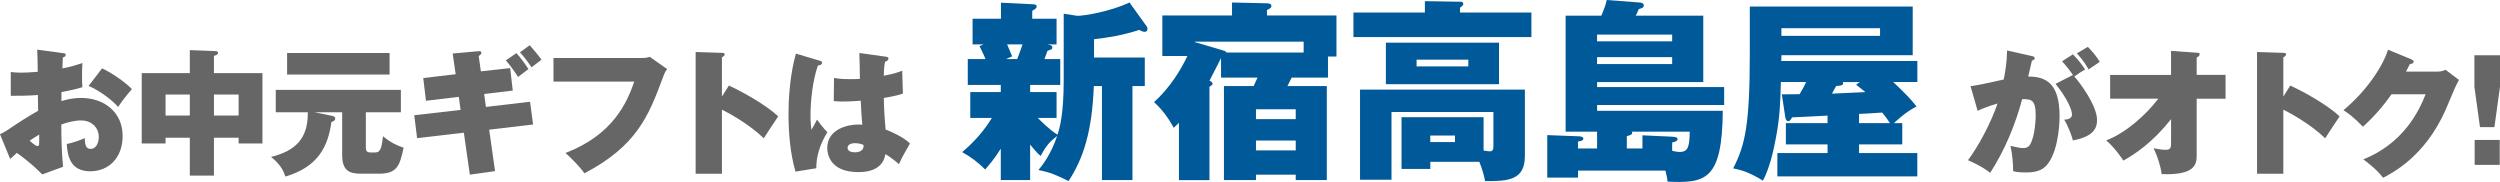 <?xml version="1.0" encoding="UTF-8"?>
<svg id="_レイヤー_1" data-name="レイヤー_1" xmlns="http://www.w3.org/2000/svg" version="1.1" viewBox="0 0 963.8 70.15">
  <!-- Generator: Adobe Illustrator 29.4.0, SVG Export Plug-In . SVG Version: 2.1.0 Build 152)  -->
  <defs>
    <style>
      .st0 {
        fill: #666;
      }

      .st1 {
        fill: #005999;
      }
    </style>
  </defs>
  <path class="st0" d="M24.32,20.47c.63.1,1,.1,1,.74,0,.58-.63.79-1.1.95-.05,1.05-.05,1.37-.16,4.2,2.94-.53,5.31-1.26,7.72-2.05-.05.95-.16,2.1-.16,4.83,0,2.57.05,3.47.16,4.47-1.42.42-3.05.95-8.09,1.89v3.47c1.79-.53,4.15-1.21,7.67-1.21,8.67,0,15.92,5.41,15.92,14.66,0,8.62-5.57,13.61-12.45,13.61-7.62,0-8.77-5.62-9.09-10.51,2.26-.47,4.94-1.37,6.93-2.26.11,2.15.21,4.15,2.26,4.15,1.89,0,3.15-2,3.15-4.57,0-3.42-2.47-6.41-6.88-6.41-2.42,0-5.31.74-7.57,1.58,0,5.41.16,10.88.68,16.29l-8.04,2.94c-1.26-1.31-4.26-4.36-9.77-8.3-.89.79-2.15,1.94-2.57,2.36l-3.94-9.56c1.58-.68,3.1-1.73,3.73-2.15,3.57-2.42,7.2-4.78,10.98-6.88,0-1.42-.05-1.84-.1-6.09-3.78.32-7.2.32-10.45.32v-9.19c1.21.16,2,.26,3.99.26,1.16,0,3.31-.05,6.41-.32-.05-3.36-.05-5.67-.21-8.56l9.98,1.37ZM11.45,54.25c.63.58,2.26,2.05,2.99,2.05.58,0,.63-.47.63-.74,0-.21.11-1.79.05-3.68-1.31.79-2.68,1.63-3.68,2.36ZM39.35,26.36c3.57,1.63,8.62,5.04,11.51,7.99-2.73,3.05-4.57,5.78-5.31,6.88-3.26-3.68-8.67-7.04-11.4-8.09l5.2-6.78Z"/>
  <path class="st0" d="M82.48,67.7h-9.3v-14.6h-9.35v2.21h-9.19v-27.11h18.54v-8.88l9.88.37c.16,0,1,.05,1,.68,0,.68-.79.95-1.58,1.16v6.67h18.7v27.11h-9.19v-2.21h-9.51v14.6ZM73.18,36.44h-9.35v8.09h9.35v-8.09ZM82.48,44.53h9.51v-8.09h-9.51v8.09Z"/>
  <path class="st0" d="M141.05,56.93c0,1.37.47,1.84,1.84,1.84h1.84c2.1,0,2.42-2.15,2.94-6.25,2.94,2.52,5.88,3.78,7.93,4.41-1.47,6.93-2.52,10.03-9.4,10.03h-7.2c-4.47,0-7.09-1.31-7.09-7.25v-16.44h-10.66l6.67,1.37c.68.16,1.31.37,1.31,1.05,0,.84-.84,1.16-1.47,1.37-1.31,9.51-5.2,17.34-17.76,21.01-1.16-4.2-4.57-6.83-5.52-7.57,9.61-2.36,14.18-7.25,14.18-16.76v-.47h-12.35v-8.62h48.23v8.62h-13.5v13.66ZM150.19,20.42v8.3h-39.51v-8.3h39.51Z"/>
  <path class="st0" d="M174.51,20.63l9.93-.89c.53-.05,1.16-.05,1.16.63,0,.47-.47.84-1.05,1.26l.84,5.88,11.29-1.26,1,8.67-11.03,1.31.68,4.99,17.02-2,1.16,8.77-16.92,2,2.26,15.97-9.72,1.37-2.31-16.18-18.02,2.1-1.1-8.83,17.86-2.05-.68-5.04-12.66,1.52-1.05-8.77,12.5-1.47-1.16-7.99ZM199.1,20.47c1.47,1.63,3.31,4.1,4.62,6.15-.63.47-3.42,2.63-3.99,3.05-.95-1.52-3.15-4.62-4.73-6.41l4.1-2.78ZM204.2,17.43c1,1.1,3.31,3.83,4.57,5.57-.68.53-1.42,1.05-3.84,2.94-.63-.95-2.63-3.78-4.47-5.78l3.73-2.73Z"/>
  <path class="st0" d="M246.85,22.36c1.52,0,2.68-.05,3.62-.47l6.72,4.73c-.89,1.31-.95,1.42-1.68,3.41-5.46,14.66-10.03,26.22-30.21,36.78-1.84-2.68-5.46-6.25-7.3-7.83,18.49-7.09,23.8-19.65,26.53-27.53h-31.15v-9.09h33.47Z"/>
  <path class="st0" d="M281,32.98c5.99,2.78,14.29,7.51,19.02,11.87-1.42,2.05-4.31,6.51-5.57,8.46-5.62-5.46-13.61-9.82-16.13-11.03v24.69h-10.14V20.05l9.98.32c.68,0,1.21,0,1.21.63,0,.53-.63.89-1.05,1.1v15.13l2.68-4.26Z"/>
  <path class="st0" d="M316.04,23.41c.42.11.89.32.89.79,0,.74-.95.95-1.63,1.1-2.05,5.83-2.84,14.03-2.84,19.12,0,1.05,0,2.94.37,5.62.63-1.1,1.47-2.52,2.15-3.94.58.84,1.89,2.68,3.99,4.89-2.89,4.57-4.36,9.61-4.26,13.87l-8.04,1.31c-2.05-7.25-2.68-14.76-2.68-22.33,0-11.93,1.94-19.86,2.84-23.17l9.19,2.73ZM341.46,21.84c.47.05,1.05.16,1.05.74,0,.68-.74,1-1.31,1.26-.21,1.05-.42,2.26-.47,5.36,4.31-.84,5.88-1.47,7.09-1.94l.26,8.83c-1.26.42-3.2,1-7.35,1.68.05,5.46.63,11.24.68,12.14,2.89,1.16,7.04,3.05,9.4,5.41-2.57,4.47-2.84,4.94-4.26,7.99-.89-.84-3.1-2.68-5.2-3.89-.37,1.84-1.42,6.93-10.45,6.93-10.98,0-11.98-7.04-11.98-9.3,0-7.2,7.78-9.04,11.82-9.04.74,0,1.16,0,1.68.11-.37-4.47-.37-4.94-.58-9.3-3.84.32-6.36.32-6.99.32-.68,0-1.89,0-3.42-.16l.1-8.93c2.36.42,4.26.47,6.2.47,1.79,0,2.99-.05,3.78-.11-.05-1.58-.1-8.56-.21-9.98l10.14,1.42ZM329.64,55.2c-.53,0-2.89.1-2.89,1.79s2.42,1.73,2.84,1.73c.37,0,3.62,0,3.31-2.84-.63-.26-1.68-.68-3.26-.68Z"/>
  <path class="st1" d="M397.13,35.5h10.2v9.97h-7.22c1.04,1.04,4.17,4.32,7.59,6.47.74-2.38,2.38-7.44,2.38-20.84V5.28l5.21.82c2.98,0,12.8-1.71,20.17-5.13l6.62,9.23c.22.3.3.52.3.89,0,.82-.45,1.19-1.12,1.19-.52,0-1.04-.22-2.08-.74-6.47,2.08-11.53,2.9-17.41,3.57v7.07h19.57v11.01h-4.76v36.24h-11.76v-36.24h-3.13c-.67,17.19-3.87,27.68-9.75,36.61-5.13-2.46-6.7-3.27-11.61-4.24,1.41-1.71,4.84-5.95,7.22-13.17-2.9,2.31-4.17,3.65-6.4,7.74-1.64-1.41-3.27-3.5-4.02-4.39v13.69h-11.31v-12.13c-2.6,4.17-4.61,6.4-6.03,8.04-2.53-2.6-5.51-4.84-8.86-6.7,2.16-1.86,7.14-6.1,11.46-13.17h-8.33v-9.97h11.76v-2.75h-12.73v-9.97h6.85c-.45-1.12-.6-1.49-2.31-4.99l1.56-.67h-4.24V7.22h10.94V1.04l12.28.6c.74,0,1.49.15,1.49.89s-.97,1.19-1.71,1.64v3.05h9.38v9.9h-3.42c1.34.37,1.79.45,1.79,1.12,0,.74-.37.82-1.86,1.34-.37,1.04-.45,1.27-1.19,3.2h6.1v9.97h-11.61v2.75ZM388.27,17.12c.37.74,1.64,4.02,1.93,4.61l-2.38,1.04h4.32c.52-1.34,1.12-2.83,2.08-5.66h-5.95Z"/>
  <path class="st1" d="M470.73,22.4c-.6,1.19-3.72,7.37-4.46,8.71.59.22,1.19.6,1.19,1.12s-.22.6-1.19,1.19v36.02h-11.76v-22.1c-.59.6-.97.97-2.01,1.93-.89-1.64-3.42-6.18-7.59-9.9,6.1-5.58,10.12-12.06,12.87-17.79h-9.67V5.95h26.86V.97l13.47.3c.82,0,1.71.22,1.71,1.04,0,.67-.37.89-1.71,1.56v2.08h26.79v15.85h-3.27v8.11h-13.99c-.22.45-1.41,2.75-1.64,3.27h15.18v36.24h-11.98v-2.08h-15.33v2.08h-12.35v-36.24h11.46c.22-.45,1.26-2.75,1.49-3.27h-14.06v-7.52ZM502.58,20.24v-4.17h-41.97v.15l11.31,3.35c.52.15.74.37.89.67h29.77ZM484.2,45.92h15.33v-3.79h-15.33v3.79ZM499.53,54.18h-15.33v3.79h15.33v-3.79Z"/>
  <path class="st1" d="M549.32,4.84V.45l13.92.22c.45,0,.89.3.89.89,0,.52-.82,1.12-1.27,1.41v1.86h27.53v9.45h-68.61V4.84h27.53ZM571.94,58.05c.59.07,1.79.3,2.46.3,1.12,0,1.34-.89,1.34-1.86v-13.32h-39.29v26.12h-12.13v-34.75h63.55v25.6c0,9.3-6.4,9.75-15.33,9.67-.3-1.49-.89-4.17-2.23-7.44h-18.9v2.75h-11.09v-19.94h31.63v12.87ZM534.29,16.45h43.61v16h-43.61v-16ZM546.12,23v2.6h19.94v-2.6h-19.94ZM551.4,52.24v2.53h9.53v-2.53h-9.53Z"/>
  <path class="st1" d="M608.33,68.46h-11.83v-16.37l12.06.45c.97,0,1.86.3,1.86.89,0,.67-.97,1.04-2.08,1.12v2.68h7.37v-6.47h-12.13V6.03h13.77c1.41-3.35,1.79-4.61,2.08-6.03l12.73.97c1.04.07,1.56.45,1.56,1.12,0,.89-.89,1.12-1.93,1.41-.6,1.41-.82,1.86-1.19,2.53h26.05v25.6h-40.93v1.93h48.97v6.92h-48.97v2.23h48.45c-.22,26.79-6.62,27.98-21.28,27.31-.15-1.12-.3-2.23-.82-4.24h-33.71v2.68ZM615.7,15.93h28.95v-2.6h-28.95v2.6ZM644.65,22.03h-28.95v2.68h28.95v-2.68ZM633.19,57.23v-5.06l11.31.52c1.56.07,2.23.3,2.23.97,0,.82-1.41,1.12-2.08,1.27v3.2c.6.15,1.79.45,2.98.45,3.5,0,3.65-2.75,3.8-7.81h-22.33c.15.22.15.3.15.52,0,.74-1.56,1.04-2.08,1.19v4.76h6.03Z"/>
  <path class="st1" d="M716.69,59.01h22.47v9h-53.95v-9h19.35v-3.35h-16.07v-8.19h16.07v-2.9c-4.39.22-9.45.52-13.69.67-.07.15-.74,1.49-1.41,1.49-.74,0-1.04-.74-1.19-1.49l-1.34-8.86c.89,0,5.58-.07,6.85-.07,1.49-2.53,1.64-2.83,2.53-4.69h-9.75c-.22,8.11-.37,13.69-2.01,22.03-.89,4.76-2.38,11.24-4.91,16-4.76-2.98-8.11-4.09-11.46-4.76,4.61-8.93,6.4-16.89,6.4-44.06V2.53h62.81v18.75h-50.6c0,.3-.07,1.94-.07,2.23h52.46v8.11h-9.3c4.46,4.24,6.62,6.4,9,9.45-4.24,2.01-8.33,6.03-8.71,6.4h3.2v8.19h-16.67v3.35ZM686.77,10.86v2.98h38.03v-2.98h-38.03ZM716.99,31.63h-6.55c.07.22.15.37.15.45,0,1.04-1.93,1.04-2.68,1.04-.3.45-1.41,2.46-1.64,2.98l12.87-.6c-.74-.6-.97-.82-3.57-2.83l1.41-1.04ZM716.69,47.48h11.91c-.97-1.64-2.53-3.57-2.98-4.09-4.39.3-7.81.52-8.93.52v3.57Z"/>
  <path class="st0" d="M783.4,21.63c.53.1,1,.26,1,.84,0,.68-.74.84-1.05.84-.53,2.42-.84,3.78-1.42,6.2,6.72,0,12.08,2.47,12.08,15.34,0,.63,0,12.35-4.52,18.28-1.42,1.89-3.52,3.36-8.41,3.36-3.21,0-4.2-.32-4.99-.53.05-3.36-.37-6.62-1-9.72,3.1.74,3.99.84,4.83.84.53,0,1.94,0,2.73-1.37,2-3.47,2.15-10.3,2.15-11.19,0-5.78-1.42-6.36-5.2-6.3-2.73,10.03-6.72,19.7-12.35,28.42-3.15-2.57-7.62-4.46-8.56-4.89,3.89-5.15,8.83-14.24,11.4-21.85-4.31,1.26-6.62,2.31-7.67,2.84l-2.73-9.51c3.47-.58,3.89-.63,4.78-.84,1.05-.21,6.78-1.47,7.99-1.73.53-2.31,1.26-6.99,1.31-11.19l9.61,2.15ZM799.16,28.93c-.42-.74-2.68-3.68-4.2-5.31l4.2-2.68c2.73,2.78,4.04,4.89,4.68,5.83-1.63,1-2.31,1.42-4.15,2.73,2,2.15,8.77,11.19,8.77,16.76,0,3.36-1.58,6.41-9.3,7.88-.47-1.84-1.89-5.62-3.36-7.99,1.47-.1,2.99-.47,2.99-2,0-2-2.05-6.51-6.36-11.82l6.72-3.41ZM804.89,18.06c1.47,1.42,3.42,3.73,4.62,5.78-.37.26-.53.37-2.15,1.47-.37.21-1.47.95-2.15,1.47-2.05-3.62-3.78-5.36-4.57-6.2l4.26-2.52Z"/>
  <path class="st0" d="M813.5,38.07v-9.19h23.48v-9.25l9.88.68c.68.05,1.16.05,1.16.63,0,.53-.53.89-1.16,1.26v6.67h11.14v9.19h-11.14v21.75c0,3.2-.26,7.88-13.5,7.3-.42-3.26-1.68-6.99-3.1-9.98,2.47.58,4.31.63,4.47.63,2.26,0,2.26-.89,2.26-3.1v-8.72c-7.09,8.93-13.61,13.29-18.39,15.97-.37-.58-3.42-5.15-6.62-7.78,7.83-3,15.66-10.19,20.07-16.08h-18.54Z"/>
  <path class="st0" d="M882.95,32.98c5.99,2.78,14.29,7.51,19.02,11.87-1.42,2.05-4.31,6.51-5.57,8.46-5.62-5.46-13.61-9.82-16.13-11.03v24.69h-10.14V20.05l9.98.32c.68,0,1.21,0,1.21.63,0,.53-.63.89-1.05,1.1v15.13l2.68-4.26Z"/>
  <path class="st0" d="M939.48,27.62c1.73,0,2.68-.42,3.31-.74l5.2,3.94c-.53.95-.63,1.16-1.63,3.2-.53,1.16-3,7.15-3.52,8.3-7.93,17.97-20.49,24.32-24.11,26.22-2.68-3.52-6.51-6.25-7.62-7.09,15.34-6.2,21.33-18.28,24.01-25.11h-13.13c-3.21,4.57-6.88,8.77-11.03,12.5-3.78-3.89-6.04-5.41-7.51-6.36,9.3-7.78,15.29-17.23,17.18-23.33l9.09,3.78c.32.16.79.37.79.84,0,.74-1.05.89-1.47.95-.74,1.47-1.05,2.05-1.47,2.89h11.92Z"/>
  <path class="st0" d="M963.8,21.31v12.14l-2.15,15.55h-5.57l-2.15-15.55v-12.14h9.88ZM954.03,53.94h9.67v9.61h-9.67v-9.61Z"/>
</svg>